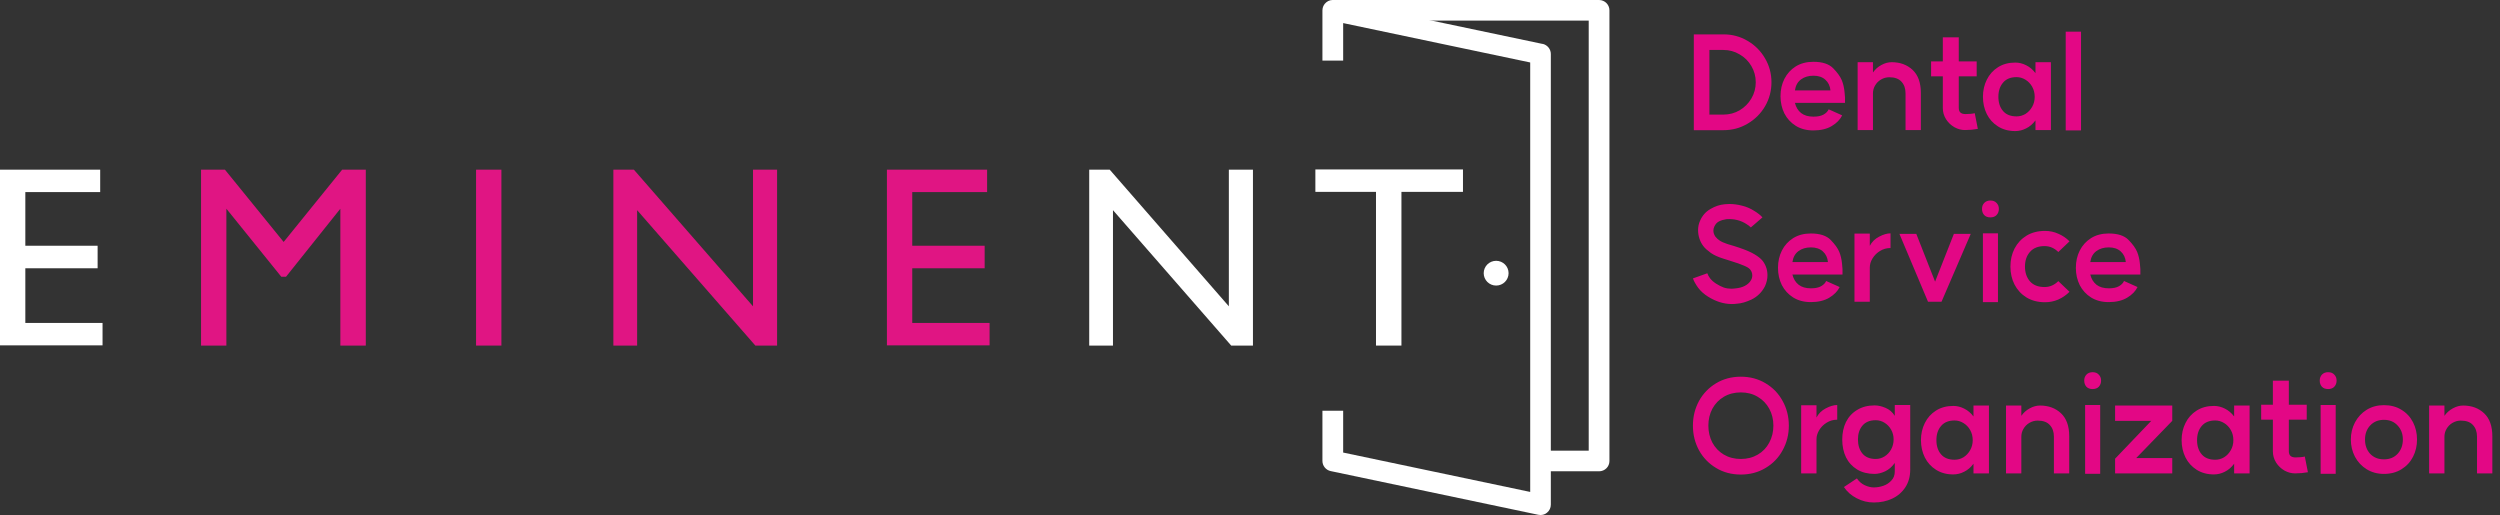 <svg width="233" height="48" viewBox="0 0 233 48" fill="none" xmlns="http://www.w3.org/2000/svg">
<rect x="0" y="0" width="233" height="48" fill="#333333" stroke="none"/>
<g clip-path="url(#clip0_320_106)">
<path d="M70.18 28.548L59.077 15.813H57.165V32.208H59.38V19.587L70.399 32.208H72.425V15.813H70.18V28.548Z" fill="#E01583"/>
<path d="M114.529 28.548L103.426 15.813H101.515V32.208H103.729V19.587L114.748 32.208H116.775V15.813H114.529V28.548Z" fill="white"/>
<path d="M85.022 25.003H91.769V22.903H85.022V17.902H91.999V15.813H82.661V32.187H92.229V30.098H85.022V25.003Z" fill="#E01583"/>
<path d="M46.731 15.813H44.37V32.208H46.731V15.813Z" fill="#E01583"/>
<path d="M2.361 25.003H9.098V22.903H2.361V17.902H9.338V15.813H0V32.187H9.557V30.098H2.361V25.003Z" fill="white"/>
<path d="M26.436 22.55L20.963 15.813H18.738V32.208H21.099V19.452L26.217 25.793H26.656L31.721 19.452V32.208H34.092V15.813H31.889L26.436 22.55Z" fill="#E01583"/>
<path d="M128.243 32.208H130.614V17.882H136.349V15.792H122.593V17.882H128.243V32.208Z" fill="white"/>
<path d="M149.039 43.925H143.576V42.001H148.068V1.923H124.211V0H149.029C149.561 0 150 0.426 150 0.967V42.968C150 43.498 149.572 43.925 149.029 43.925H149.039Z" fill="white"/>
<path d="M143.775 4.096L124.41 0.021C124.128 -0.042 123.825 0.031 123.606 0.218C123.376 0.405 123.25 0.676 123.25 0.967V5.645H125.183V2.152L142.615 5.822V45.848L125.183 42.178V38.279H123.25V42.958C123.25 43.415 123.574 43.81 124.013 43.904L143.378 47.979C143.441 47.99 143.514 48 143.576 48C143.796 48 144.015 47.927 144.182 47.782C144.412 47.595 144.537 47.324 144.537 47.033V5.032C144.537 4.574 144.214 4.19 143.775 4.086V4.096Z" fill="white"/>
<path d="M139.44 26.615C140.08 26.615 140.6 26.098 140.6 25.461C140.6 24.823 140.08 24.307 139.44 24.307C138.8 24.307 138.281 24.823 138.281 25.461C138.281 26.098 138.8 26.615 139.44 26.615Z" fill="white"/>
</g>
<path d="M160.624 10.68C161.168 10.68 161.668 10.548 162.124 10.284C162.588 10.012 162.956 9.644 163.228 9.18C163.5 8.716 163.636 8.212 163.636 7.668C163.636 7.124 163.5 6.62 163.228 6.156C162.956 5.692 162.588 5.328 162.124 5.064C161.668 4.792 161.168 4.656 160.624 4.656H159.316V10.68H160.624ZM157.864 3.204H160.648C161.448 3.204 162.188 3.404 162.868 3.804C163.556 4.204 164.1 4.748 164.5 5.436C164.9 6.116 165.1 6.86 165.1 7.668C165.1 8.476 164.9 9.224 164.5 9.912C164.1 10.592 163.556 11.132 162.868 11.532C162.188 11.932 161.448 12.132 160.648 12.132H157.864V3.204ZM170.599 8.424C170.559 8.008 170.399 7.676 170.119 7.428C169.847 7.18 169.479 7.056 169.015 7.056C168.551 7.056 168.163 7.172 167.851 7.404C167.539 7.636 167.351 7.976 167.287 8.424H170.599ZM165.943 8.964C165.943 8.372 166.063 7.836 166.303 7.356C166.551 6.868 166.903 6.48 167.359 6.192C167.823 5.904 168.371 5.76 169.003 5.76C169.843 5.76 170.459 5.96 170.851 6.36C171.243 6.76 171.511 7.132 171.655 7.476C171.783 7.796 171.867 8.148 171.907 8.532C171.955 8.908 171.971 9.26 171.955 9.588H167.287C167.383 9.988 167.575 10.304 167.863 10.536C168.151 10.76 168.535 10.872 169.015 10.872C169.407 10.872 169.719 10.808 169.951 10.68C170.191 10.544 170.351 10.38 170.431 10.188L171.691 10.752C171.499 11.144 171.175 11.476 170.719 11.748C170.263 12.02 169.691 12.156 169.003 12.156C168.371 12.156 167.823 12.012 167.359 11.724C166.903 11.436 166.551 11.052 166.303 10.572C166.063 10.084 165.943 9.548 165.943 8.964ZM177.596 8.7C177.596 8.244 177.468 7.88 177.212 7.608C176.964 7.336 176.588 7.2 176.084 7.2C175.804 7.2 175.544 7.272 175.304 7.416C175.072 7.552 174.888 7.74 174.752 7.98C174.616 8.212 174.552 8.468 174.56 8.748V12.12H173.132V5.796H174.56V6.756C174.768 6.46 175.028 6.228 175.34 6.06C175.66 5.884 175.98 5.796 176.3 5.796C177.092 5.796 177.744 6.036 178.256 6.516C178.768 6.996 179.024 7.712 179.024 8.664V12.12H177.596V8.7ZM184.334 12.012C183.942 12.084 183.542 12.12 183.134 12.12C182.798 12.12 182.47 12.032 182.15 11.856C181.83 11.672 181.57 11.424 181.37 11.112C181.17 10.792 181.07 10.444 181.07 10.068V7.116H179.978V5.724H181.07V3.48H182.558V5.724H184.226V7.116H182.558V10.068C182.558 10.444 182.766 10.632 183.182 10.632C183.534 10.632 183.822 10.604 184.046 10.548L184.334 12.012ZM187.942 10.848C188.238 10.848 188.514 10.772 188.77 10.62C189.026 10.46 189.234 10.24 189.394 9.96C189.554 9.68 189.634 9.368 189.634 9.024C189.634 8.672 189.554 8.356 189.394 8.076C189.234 7.796 189.026 7.58 188.77 7.428C188.514 7.268 188.238 7.188 187.942 7.188C187.39 7.188 186.97 7.36 186.682 7.704C186.394 8.04 186.25 8.48 186.25 9.024C186.25 9.568 186.394 10.008 186.682 10.344C186.97 10.68 187.39 10.848 187.942 10.848ZM184.81 9.024C184.81 8.44 184.93 7.908 185.17 7.428C185.41 6.94 185.758 6.552 186.214 6.264C186.67 5.976 187.206 5.832 187.822 5.832C188.174 5.832 188.514 5.916 188.842 6.084C189.17 6.244 189.458 6.488 189.706 6.816V5.796H191.146V12.12H189.706V11.22C189.466 11.548 189.178 11.796 188.842 11.964C188.514 12.132 188.174 12.216 187.822 12.216C187.206 12.216 186.67 12.072 186.214 11.784C185.758 11.496 185.41 11.112 185.17 10.632C184.93 10.144 184.81 9.608 184.81 9.024ZM193.952 2.952V12.156H192.524V2.952H193.952ZM161.92 28.3C161.752 28.324 161.58 28.336 161.404 28.336C160.668 28.336 159.932 28.108 159.196 27.652C158.812 27.412 158.5 27.132 158.26 26.812C158.028 26.484 157.868 26.196 157.78 25.948L159.124 25.468C159.164 25.604 159.248 25.76 159.376 25.936C159.512 26.112 159.696 26.276 159.928 26.428C160.192 26.596 160.436 26.72 160.66 26.8C160.884 26.872 161.116 26.908 161.356 26.908C161.5 26.908 161.648 26.896 161.8 26.872C162.104 26.84 162.368 26.768 162.592 26.656C162.864 26.52 163.064 26.34 163.192 26.116C163.272 25.98 163.312 25.832 163.312 25.672C163.312 25.456 163.24 25.264 163.096 25.096C163 24.984 162.816 24.872 162.544 24.76C162.28 24.64 161.836 24.484 161.212 24.292L160.6 24.1C160.136 23.956 159.752 23.78 159.448 23.572C159.288 23.452 159.144 23.336 159.016 23.224C158.888 23.104 158.8 23.008 158.752 22.936C158.6 22.744 158.48 22.516 158.392 22.252C158.304 21.988 158.26 21.72 158.26 21.448C158.26 21.136 158.324 20.84 158.452 20.56C158.66 20.088 158.98 19.728 159.412 19.48C159.844 19.224 160.288 19.076 160.744 19.036C160.92 19.02 161.064 19.012 161.176 19.012C161.56 19.012 161.952 19.064 162.352 19.168C162.76 19.264 163.144 19.428 163.504 19.66C163.832 19.86 164.084 20.06 164.26 20.26L163.18 21.196C163.068 21.084 162.932 20.98 162.772 20.884C162.236 20.532 161.612 20.38 160.9 20.428C160.636 20.468 160.408 20.536 160.216 20.632C160.024 20.728 159.876 20.892 159.772 21.124C159.716 21.236 159.688 21.36 159.688 21.496C159.688 21.68 159.748 21.864 159.868 22.048C159.996 22.208 160.132 22.332 160.276 22.42C160.42 22.524 160.66 22.632 160.996 22.744L161.596 22.924C162.316 23.148 162.864 23.356 163.24 23.548C163.616 23.74 163.912 23.94 164.128 24.148C164.304 24.316 164.448 24.532 164.56 24.796C164.672 25.06 164.728 25.344 164.728 25.648C164.728 25.992 164.652 26.332 164.5 26.668C164.212 27.236 163.784 27.656 163.216 27.928C162.728 28.152 162.296 28.276 161.92 28.3ZM170.365 24.424C170.325 24.008 170.165 23.676 169.885 23.428C169.613 23.18 169.245 23.056 168.781 23.056C168.317 23.056 167.929 23.172 167.617 23.404C167.305 23.636 167.117 23.976 167.053 24.424H170.365ZM165.709 24.964C165.709 24.372 165.829 23.836 166.069 23.356C166.317 22.868 166.669 22.48 167.125 22.192C167.589 21.904 168.137 21.76 168.769 21.76C169.609 21.76 170.225 21.96 170.617 22.36C171.009 22.76 171.277 23.132 171.421 23.476C171.549 23.796 171.633 24.148 171.673 24.532C171.721 24.908 171.737 25.26 171.721 25.588H167.053C167.149 25.988 167.341 26.304 167.629 26.536C167.917 26.76 168.301 26.872 168.781 26.872C169.173 26.872 169.485 26.808 169.717 26.68C169.957 26.544 170.117 26.38 170.197 26.188L171.457 26.752C171.265 27.144 170.941 27.476 170.485 27.748C170.029 28.02 169.457 28.156 168.769 28.156C168.137 28.156 167.589 28.012 167.125 27.724C166.669 27.436 166.317 27.052 166.069 26.572C165.829 26.084 165.709 25.548 165.709 24.964ZM174.265 22.912C174.457 22.544 174.745 22.26 175.129 22.06C175.521 21.852 175.877 21.748 176.197 21.748V23.116C175.837 23.116 175.509 23.208 175.213 23.392C174.917 23.576 174.685 23.808 174.517 24.088C174.349 24.368 174.265 24.648 174.265 24.928V28.12H172.837V21.772H174.265V22.912ZM180.95 28.12H179.69L177.026 21.796H178.598L180.35 26.248L182.102 21.796H183.674L180.95 28.12ZM186.211 21.748V28.156H184.807V21.748H186.211ZM184.723 19.468C184.723 19.244 184.791 19.06 184.927 18.916C185.071 18.764 185.263 18.688 185.503 18.688C185.751 18.688 185.943 18.764 186.079 18.916C186.223 19.06 186.295 19.244 186.295 19.468C186.295 19.7 186.223 19.892 186.079 20.044C185.943 20.188 185.751 20.26 185.503 20.26C185.255 20.26 185.063 20.188 184.927 20.044C184.791 19.892 184.723 19.7 184.723 19.468ZM190.551 26.752C191.039 26.752 191.467 26.568 191.835 26.2L192.879 27.196C192.575 27.5 192.227 27.74 191.835 27.916C191.443 28.084 191.031 28.168 190.599 28.168C189.935 28.168 189.359 28.02 188.871 27.724C188.391 27.428 188.019 27.028 187.755 26.524C187.499 26.02 187.371 25.46 187.371 24.844C187.371 24.228 187.499 23.668 187.755 23.164C188.019 22.66 188.391 22.26 188.871 21.964C189.359 21.668 189.935 21.52 190.599 21.52C191.031 21.52 191.443 21.608 191.835 21.784C192.227 21.952 192.575 22.188 192.879 22.492L191.835 23.488C191.467 23.12 191.039 22.936 190.551 22.936C189.959 22.936 189.507 23.116 189.195 23.476C188.883 23.828 188.727 24.284 188.727 24.844C188.727 25.404 188.883 25.864 189.195 26.224C189.507 26.576 189.959 26.752 190.551 26.752ZM198.126 24.424C198.086 24.008 197.926 23.676 197.646 23.428C197.374 23.18 197.006 23.056 196.542 23.056C196.078 23.056 195.69 23.172 195.378 23.404C195.066 23.636 194.878 23.976 194.814 24.424H198.126ZM193.47 24.964C193.47 24.372 193.59 23.836 193.83 23.356C194.078 22.868 194.43 22.48 194.886 22.192C195.35 21.904 195.898 21.76 196.53 21.76C197.37 21.76 197.986 21.96 198.378 22.36C198.77 22.76 199.038 23.132 199.182 23.476C199.31 23.796 199.394 24.148 199.434 24.532C199.482 24.908 199.498 25.26 199.482 25.588H194.814C194.91 25.988 195.102 26.304 195.39 26.536C195.678 26.76 196.062 26.872 196.542 26.872C196.934 26.872 197.246 26.808 197.478 26.68C197.718 26.544 197.878 26.38 197.958 26.188L199.218 26.752C199.026 27.144 198.702 27.476 198.246 27.748C197.79 28.02 197.218 28.156 196.53 28.156C195.898 28.156 195.35 28.012 194.886 27.724C194.43 27.436 194.078 27.052 193.83 26.572C193.59 26.084 193.47 25.548 193.47 24.964ZM162.244 42.776C162.836 42.776 163.364 42.64 163.828 42.368C164.292 42.096 164.648 41.724 164.896 41.252C165.152 40.772 165.28 40.244 165.28 39.668C165.28 39.092 165.152 38.568 164.896 38.096C164.64 37.624 164.28 37.252 163.816 36.98C163.36 36.708 162.836 36.572 162.244 36.572C161.652 36.572 161.124 36.708 160.66 36.98C160.204 37.252 159.848 37.624 159.592 38.096C159.344 38.568 159.22 39.092 159.22 39.668C159.22 40.244 159.344 40.772 159.592 41.252C159.848 41.724 160.204 42.096 160.66 42.368C161.124 42.64 161.652 42.776 162.244 42.776ZM157.78 39.668C157.78 38.836 157.968 38.072 158.344 37.376C158.728 36.68 159.26 36.128 159.94 35.72C160.62 35.312 161.388 35.108 162.244 35.108C163.1 35.108 163.868 35.312 164.548 35.72C165.236 36.128 165.768 36.68 166.144 37.376C166.528 38.072 166.72 38.836 166.72 39.668C166.72 40.5 166.528 41.264 166.144 41.96C165.768 42.656 165.236 43.208 164.548 43.616C163.868 44.024 163.1 44.228 162.244 44.228C161.388 44.228 160.62 44.024 159.94 43.616C159.26 43.208 158.728 42.656 158.344 41.96C157.968 41.264 157.78 40.5 157.78 39.668ZM169.297 38.912C169.489 38.544 169.777 38.26 170.161 38.06C170.553 37.852 170.909 37.748 171.229 37.748V39.116C170.869 39.116 170.541 39.208 170.245 39.392C169.949 39.576 169.717 39.808 169.549 40.088C169.381 40.368 169.297 40.648 169.297 40.928V44.12H167.869V37.772H169.297V38.912ZM174.817 42.776C175.113 42.776 175.389 42.696 175.645 42.536C175.901 42.376 176.105 42.156 176.257 41.876C176.409 41.596 176.485 41.288 176.485 40.952C176.485 40.624 176.409 40.324 176.257 40.052C176.105 39.78 175.901 39.564 175.645 39.404C175.389 39.244 175.113 39.164 174.817 39.164C174.273 39.164 173.861 39.332 173.581 39.668C173.301 39.996 173.161 40.424 173.161 40.952C173.161 41.496 173.301 41.936 173.581 42.272C173.861 42.608 174.273 42.776 174.817 42.776ZM171.697 40.964C171.697 40.356 171.813 39.812 172.045 39.332C172.285 38.852 172.633 38.476 173.089 38.204C173.545 37.924 174.085 37.784 174.709 37.784C175.037 37.784 175.377 37.86 175.729 38.012C176.081 38.156 176.369 38.404 176.593 38.756V37.748H178.033V43.76C178.033 44.4 177.881 44.952 177.577 45.416C177.273 45.88 176.865 46.232 176.353 46.472C175.841 46.712 175.269 46.832 174.637 46.832C174.077 46.832 173.545 46.7 173.041 46.436C172.545 46.18 172.149 45.832 171.853 45.392L173.065 44.588C173.257 44.876 173.501 45.088 173.797 45.224C174.093 45.36 174.373 45.428 174.637 45.428C174.941 45.428 175.241 45.376 175.537 45.272C175.833 45.168 176.081 45.004 176.281 44.78C176.489 44.564 176.593 44.284 176.593 43.94V43.148C176.337 43.508 176.037 43.768 175.693 43.928C175.349 44.088 175.021 44.168 174.709 44.168C174.085 44.168 173.545 44.032 173.089 43.76C172.633 43.48 172.285 43.1 172.045 42.62C171.813 42.132 171.697 41.58 171.697 40.964ZM182.165 42.848C182.461 42.848 182.737 42.772 182.993 42.62C183.249 42.46 183.457 42.24 183.617 41.96C183.777 41.68 183.857 41.368 183.857 41.024C183.857 40.672 183.777 40.356 183.617 40.076C183.457 39.796 183.249 39.58 182.993 39.428C182.737 39.268 182.461 39.188 182.165 39.188C181.613 39.188 181.193 39.36 180.905 39.704C180.617 40.04 180.473 40.48 180.473 41.024C180.473 41.568 180.617 42.008 180.905 42.344C181.193 42.68 181.613 42.848 182.165 42.848ZM179.033 41.024C179.033 40.44 179.153 39.908 179.393 39.428C179.633 38.94 179.981 38.552 180.437 38.264C180.893 37.976 181.429 37.832 182.045 37.832C182.397 37.832 182.737 37.916 183.065 38.084C183.393 38.244 183.681 38.488 183.929 38.816V37.796H185.369V44.12H183.929V43.22C183.689 43.548 183.401 43.796 183.065 43.964C182.737 44.132 182.397 44.216 182.045 44.216C181.429 44.216 180.893 44.072 180.437 43.784C179.981 43.496 179.633 43.112 179.393 42.632C179.153 42.144 179.033 41.608 179.033 41.024ZM191.424 40.7C191.424 40.244 191.296 39.88 191.04 39.608C190.792 39.336 190.416 39.2 189.912 39.2C189.632 39.2 189.372 39.272 189.132 39.416C188.9 39.552 188.716 39.74 188.58 39.98C188.444 40.212 188.38 40.468 188.388 40.748V44.12H186.96V37.796H188.388V38.756C188.596 38.46 188.856 38.228 189.168 38.06C189.488 37.884 189.808 37.796 190.128 37.796C190.92 37.796 191.572 38.036 192.084 38.516C192.596 38.996 192.852 39.712 192.852 40.664V44.12H191.424V40.7ZM195.738 37.748V44.156H194.334V37.748H195.738ZM194.25 35.468C194.25 35.244 194.318 35.06 194.454 34.916C194.598 34.764 194.79 34.688 195.03 34.688C195.278 34.688 195.47 34.764 195.606 34.916C195.75 35.06 195.822 35.244 195.822 35.468C195.822 35.7 195.75 35.892 195.606 36.044C195.47 36.188 195.278 36.26 195.03 36.26C194.782 36.26 194.59 36.188 194.454 36.044C194.318 35.892 194.25 35.7 194.25 35.468ZM202.454 39.224L199.094 42.692H202.454V44.12H197.126V42.752L200.498 39.224H197.126V37.796H202.454V39.224ZM206.458 42.848C206.754 42.848 207.03 42.772 207.286 42.62C207.542 42.46 207.75 42.24 207.91 41.96C208.07 41.68 208.15 41.368 208.15 41.024C208.15 40.672 208.07 40.356 207.91 40.076C207.75 39.796 207.542 39.58 207.286 39.428C207.03 39.268 206.754 39.188 206.458 39.188C205.906 39.188 205.486 39.36 205.198 39.704C204.91 40.04 204.766 40.48 204.766 41.024C204.766 41.568 204.91 42.008 205.198 42.344C205.486 42.68 205.906 42.848 206.458 42.848ZM203.326 41.024C203.326 40.44 203.446 39.908 203.686 39.428C203.926 38.94 204.274 38.552 204.73 38.264C205.186 37.976 205.722 37.832 206.338 37.832C206.69 37.832 207.03 37.916 207.358 38.084C207.686 38.244 207.974 38.488 208.222 38.816V37.796H209.662V44.12H208.222V43.22C207.982 43.548 207.694 43.796 207.358 43.964C207.03 44.132 206.69 44.216 206.338 44.216C205.722 44.216 205.186 44.072 204.73 43.784C204.274 43.496 203.926 43.112 203.686 42.632C203.446 42.144 203.326 41.608 203.326 41.024ZM215.096 44.012C214.704 44.084 214.304 44.12 213.896 44.12C213.56 44.12 213.232 44.032 212.912 43.856C212.592 43.672 212.332 43.424 212.132 43.112C211.932 42.792 211.832 42.444 211.832 42.068V39.116H210.74V37.724H211.832V35.48H213.32V37.724H214.988V39.116H213.32V42.068C213.32 42.444 213.528 42.632 213.944 42.632C214.296 42.632 214.584 42.604 214.808 42.548L215.096 44.012ZM217.687 37.748V44.156H216.283V37.748H217.687ZM216.199 35.468C216.199 35.244 216.267 35.06 216.403 34.916C216.547 34.764 216.739 34.688 216.979 34.688C217.227 34.688 217.419 34.764 217.555 34.916C217.699 35.06 217.771 35.244 217.771 35.468C217.771 35.7 217.699 35.892 217.555 36.044C217.419 36.188 217.227 36.26 216.979 36.26C216.731 36.26 216.539 36.188 216.403 36.044C216.267 35.892 216.199 35.7 216.199 35.468ZM222.183 42.812C222.711 42.812 223.135 42.64 223.455 42.296C223.783 41.944 223.947 41.5 223.947 40.964C223.947 40.436 223.783 40 223.455 39.656C223.135 39.304 222.711 39.128 222.183 39.128C221.655 39.128 221.227 39.304 220.899 39.656C220.579 40 220.419 40.436 220.419 40.964C220.419 41.5 220.579 41.944 220.899 42.296C221.227 42.64 221.655 42.812 222.183 42.812ZM219.099 40.964C219.099 40.388 219.227 39.856 219.483 39.368C219.747 38.872 220.111 38.48 220.575 38.192C221.047 37.904 221.583 37.76 222.183 37.76C222.807 37.76 223.351 37.904 223.815 38.192C224.287 38.48 224.647 38.868 224.895 39.356C225.143 39.844 225.267 40.38 225.267 40.964C225.267 41.548 225.143 42.084 224.895 42.572C224.647 43.06 224.287 43.448 223.815 43.736C223.351 44.024 222.807 44.168 222.183 44.168C221.583 44.168 221.047 44.024 220.575 43.736C220.111 43.448 219.747 43.06 219.483 42.572C219.227 42.076 219.099 41.54 219.099 40.964ZM230.858 40.7C230.858 40.244 230.73 39.88 230.474 39.608C230.226 39.336 229.85 39.2 229.346 39.2C229.066 39.2 228.806 39.272 228.566 39.416C228.334 39.552 228.15 39.74 228.014 39.98C227.878 40.212 227.814 40.468 227.822 40.748V44.12H226.394V37.796H227.822V38.756C228.03 38.46 228.29 38.228 228.602 38.06C228.922 37.884 229.242 37.796 229.562 37.796C230.354 37.796 231.006 38.036 231.518 38.516C232.03 38.996 232.286 39.712 232.286 40.664V44.12H230.858V40.7Z" fill="#E30785"/>
<defs>
<clipPath id="clip0_320_106">
<rect width="150" height="48" fill="white"/>
</clipPath>
</defs>
</svg>
